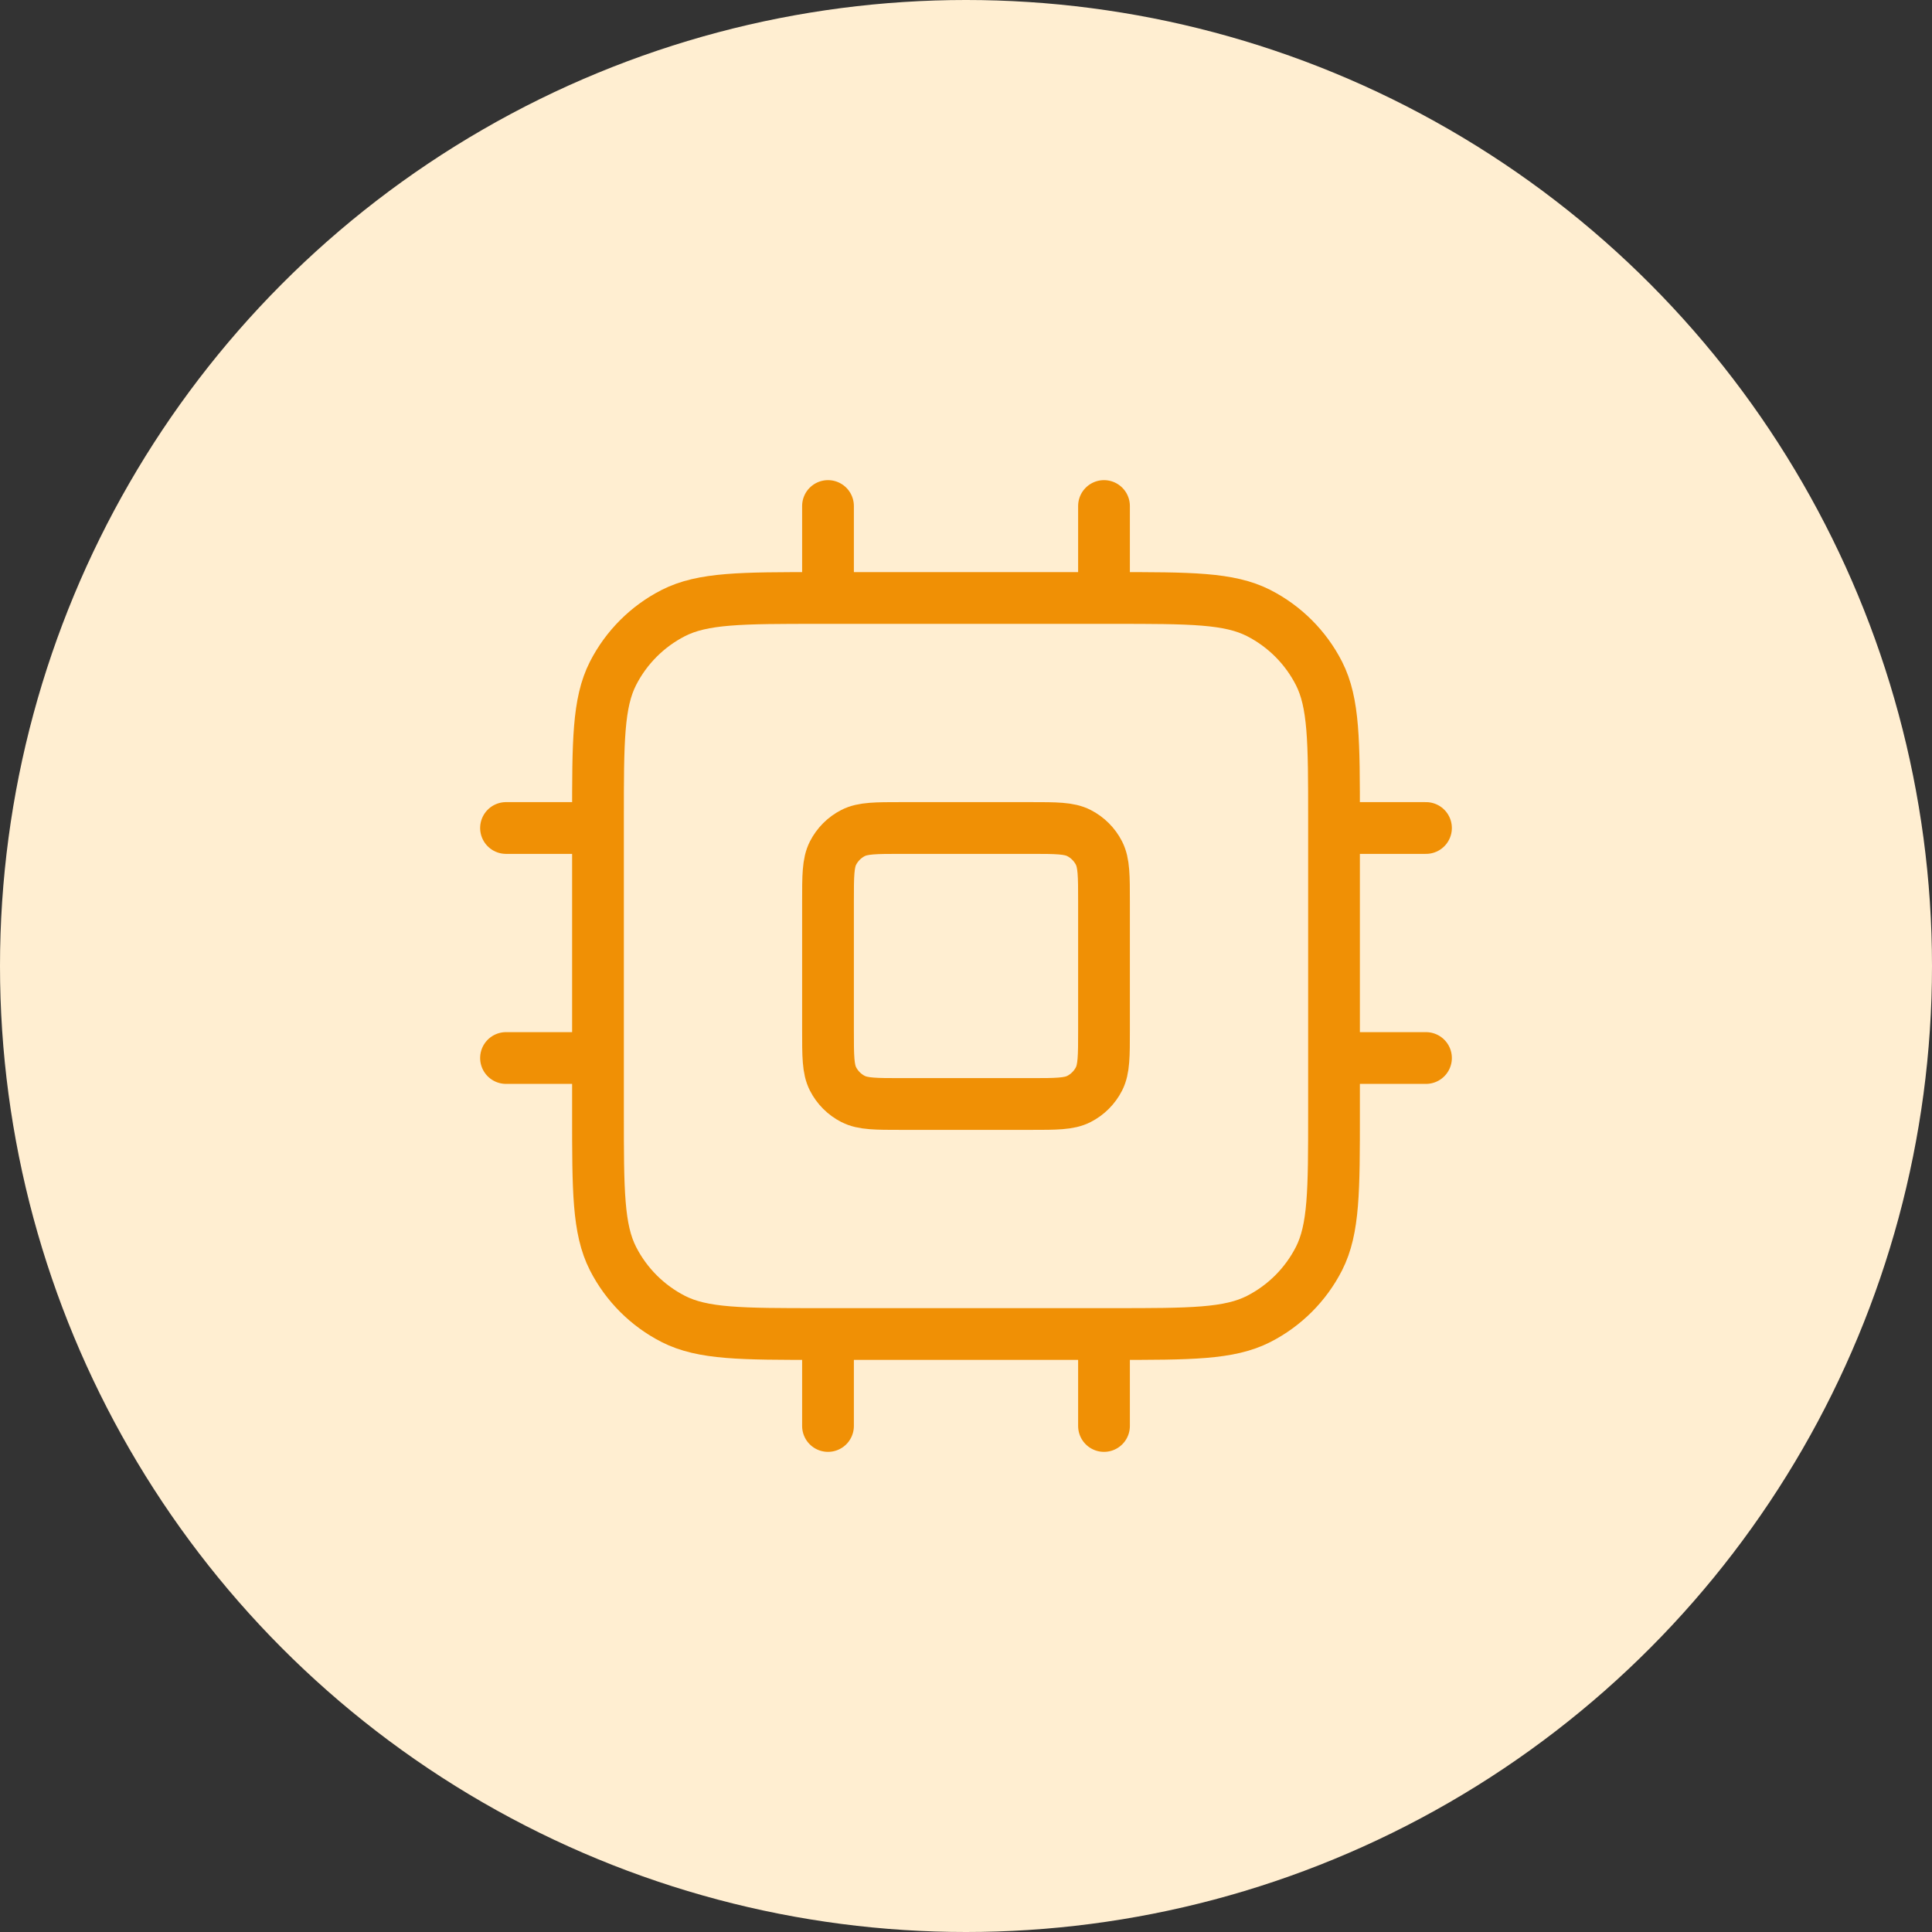 <svg xmlns="http://www.w3.org/2000/svg" width="56" height="56" viewBox="0 0 56 56" fill="none"><rect x="0" y="0" width="56" height="56" fill="#333333" stroke="none"/><circle cx="28" cy="28" r="28" fill="#FFEED1"></circle><path d="M24 14.667V17.333M32 14.667V17.333M24 38.667V41.333M32 38.667V41.333M38.667 24H41.333M38.667 30.667H41.333M14.667 24H17.333M14.667 30.667H17.333M23.733 38.667H32.267C34.507 38.667 35.627 38.667 36.483 38.231C37.235 37.847 37.847 37.235 38.231 36.483C38.667 35.627 38.667 34.507 38.667 32.267V23.733C38.667 21.493 38.667 20.373 38.231 19.517C37.847 18.765 37.235 18.153 36.483 17.769C35.627 17.333 34.507 17.333 32.267 17.333H23.733C21.493 17.333 20.373 17.333 19.517 17.769C18.765 18.153 18.153 18.765 17.769 19.517C17.333 20.373 17.333 21.493 17.333 23.733V32.267C17.333 34.507 17.333 35.627 17.769 36.483C18.153 37.235 18.765 37.847 19.517 38.231C20.373 38.667 21.493 38.667 23.733 38.667ZM26.133 32H29.867C30.613 32 30.987 32 31.272 31.855C31.523 31.727 31.727 31.523 31.855 31.272C32 30.987 32 30.613 32 29.867V26.133C32 25.387 32 25.013 31.855 24.728C31.727 24.477 31.523 24.273 31.272 24.145C30.987 24 30.613 24 29.867 24H26.133C25.387 24 25.013 24 24.728 24.145C24.477 24.273 24.273 24.477 24.145 24.728C24 25.013 24 25.387 24 26.133V29.867C24 30.613 24 30.987 24.145 31.272C24.273 31.523 24.477 31.727 24.728 31.855C25.013 32 25.387 32 26.133 32Z" stroke="#F09005" stroke-width="1.5" stroke-linecap="round" stroke-linejoin="round"></path></svg>